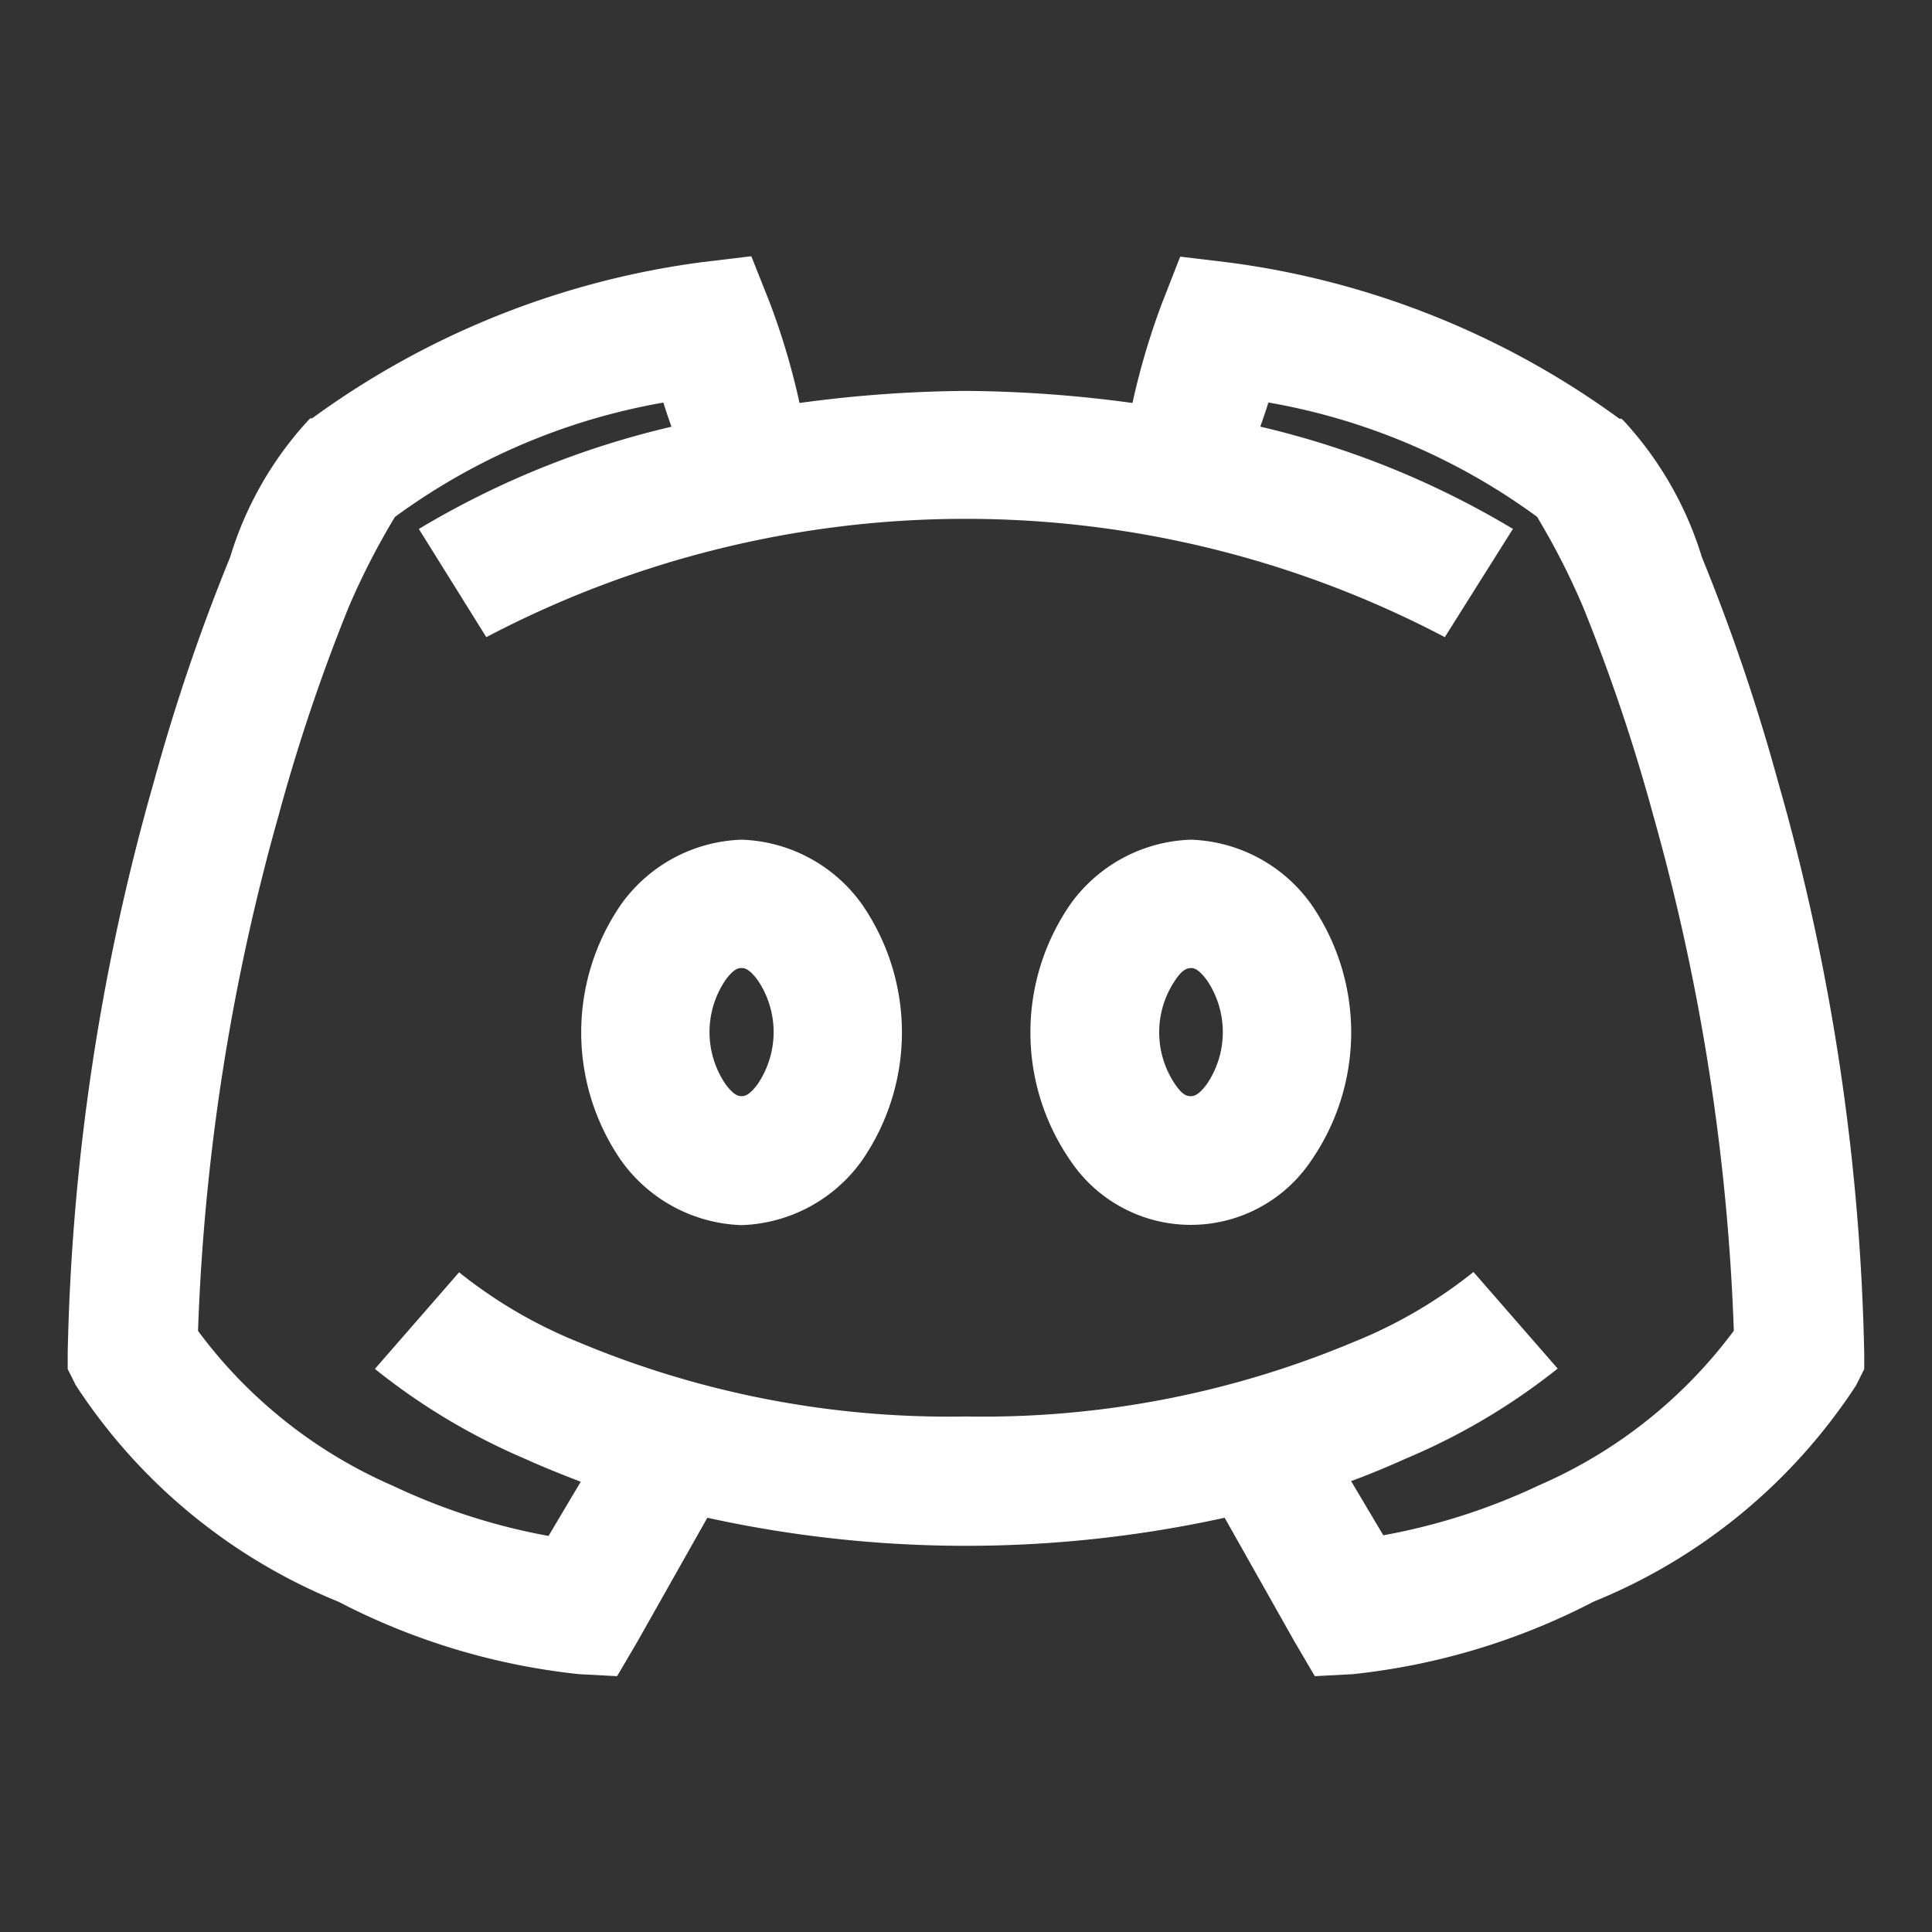 <svg xmlns="http://www.w3.org/2000/svg" xmlns:xlink="http://www.w3.org/1999/xlink" width="24" height="24" viewBox="0 0 24 24">
  <rect x="0" y="0" width="24" height="24" fill="#333333" stroke="none"/>
  <defs>
    <clipPath id="clip-SPRK_default_preset_name_custom_1">
      <rect width="24" height="24"/>
    </clipPath>
  </defs>
  <g id="SPRK_default_preset_name_custom_1" data-name="SPRK_default_preset_name_custom – 1" clip-path="url(#clip-SPRK_default_preset_name_custom_1)">
    <path id="discord-svgrepo-com" d="M10.492,4.906l-.623.075A10.552,10.552,0,0,0,5.037,6.919H5.014l-.025.025a4.383,4.383,0,0,0-.971,1.7,24.46,24.46,0,0,0-.947,2.789A27.848,27.848,0,0,0,2,18.53v.2l.1.2a7.068,7.068,0,0,0,3.263,2.69,8.393,8.393,0,0,0,2.989.9l.473.025.249-.424.872-1.544a14.978,14.978,0,0,0,6.426,0l.871,1.544.249.424.473-.025a8.393,8.393,0,0,0,2.989-.9,7.069,7.069,0,0,0,3.263-2.689l.1-.2v-.2a27.852,27.852,0,0,0-1.071-7.1A24.466,24.466,0,0,0,22.3,8.643a4.384,4.384,0,0,0-.973-1.695L21.3,6.924h-.025a10.552,10.552,0,0,0-4.832-1.938l-.623-.075-.224.573a8.953,8.953,0,0,0-.369,1.245,16.018,16.018,0,0,0-2.068-.15,16.016,16.016,0,0,0-2.068.15,8.961,8.961,0,0,0-.369-1.245ZM9.4,6.724c.034.112.068.209.1.3a10.926,10.926,0,0,0-3.138,1.27L7.2,9.638a12.792,12.792,0,0,1,11.907,0l.846-1.345a10.926,10.926,0,0,0-3.138-1.27c.031-.092.066-.185.1-.3a7.938,7.938,0,0,1,3.338,1.42,9.045,9.045,0,0,1,.572,1.121,22.849,22.849,0,0,1,.872,2.59,27.007,27.007,0,0,1,1,6.4,5.974,5.974,0,0,1-2.416,1.918,7.768,7.768,0,0,1-1.938.623l-.4-.673c.236-.087.47-.185.673-.277a7.981,7.981,0,0,0,1.893-1.121l-1.046-1.2a5.9,5.9,0,0,1-1.494.872,11.887,11.887,0,0,1-4.807.923A11.887,11.887,0,0,1,8.356,18.4a5.9,5.9,0,0,1-1.494-.872l-1.046,1.2A7.98,7.98,0,0,0,7.7,19.853c.2.092.436.185.673.277l-.4.673A7.769,7.769,0,0,1,6.04,20.18a5.974,5.974,0,0,1-2.421-1.924,27,27,0,0,1,1-6.4,22.849,22.849,0,0,1,.871-2.59,9.038,9.038,0,0,1,.575-1.121A7.938,7.938,0,0,1,9.4,6.724Zm.971,5.43a1.915,1.915,0,0,0-1.494.8,2.8,2.8,0,0,0,0,3.188,1.915,1.915,0,0,0,1.494.8,1.915,1.915,0,0,0,1.494-.8,2.8,2.8,0,0,0,0-3.188,1.915,1.915,0,0,0-1.492-.8Zm5.58,0a1.915,1.915,0,0,0-1.494.8,2.8,2.8,0,0,0,0,3.188,1.8,1.8,0,0,0,2.989,0,2.8,2.8,0,0,0,0-3.188,1.915,1.915,0,0,0-1.492-.8Zm-5.58,1.594c.043,0,.1.016.2.15a1.152,1.152,0,0,1,0,1.292c-.1.134-.156.15-.2.15s-.1-.016-.2-.15a1.152,1.152,0,0,1,0-1.292c.1-.137.158-.15.2-.15Zm5.58,0c.043,0,.1.016.2.15a1.152,1.152,0,0,1,0,1.292c-.1.134-.156.15-.2.15s-.1-.009-.194-.147a1.152,1.152,0,0,1,0-1.292c.092-.139.151-.152.2-.152Z" transform="translate(-1.159 -1.723)" fill="#fff"/>
  </g>
</svg>
